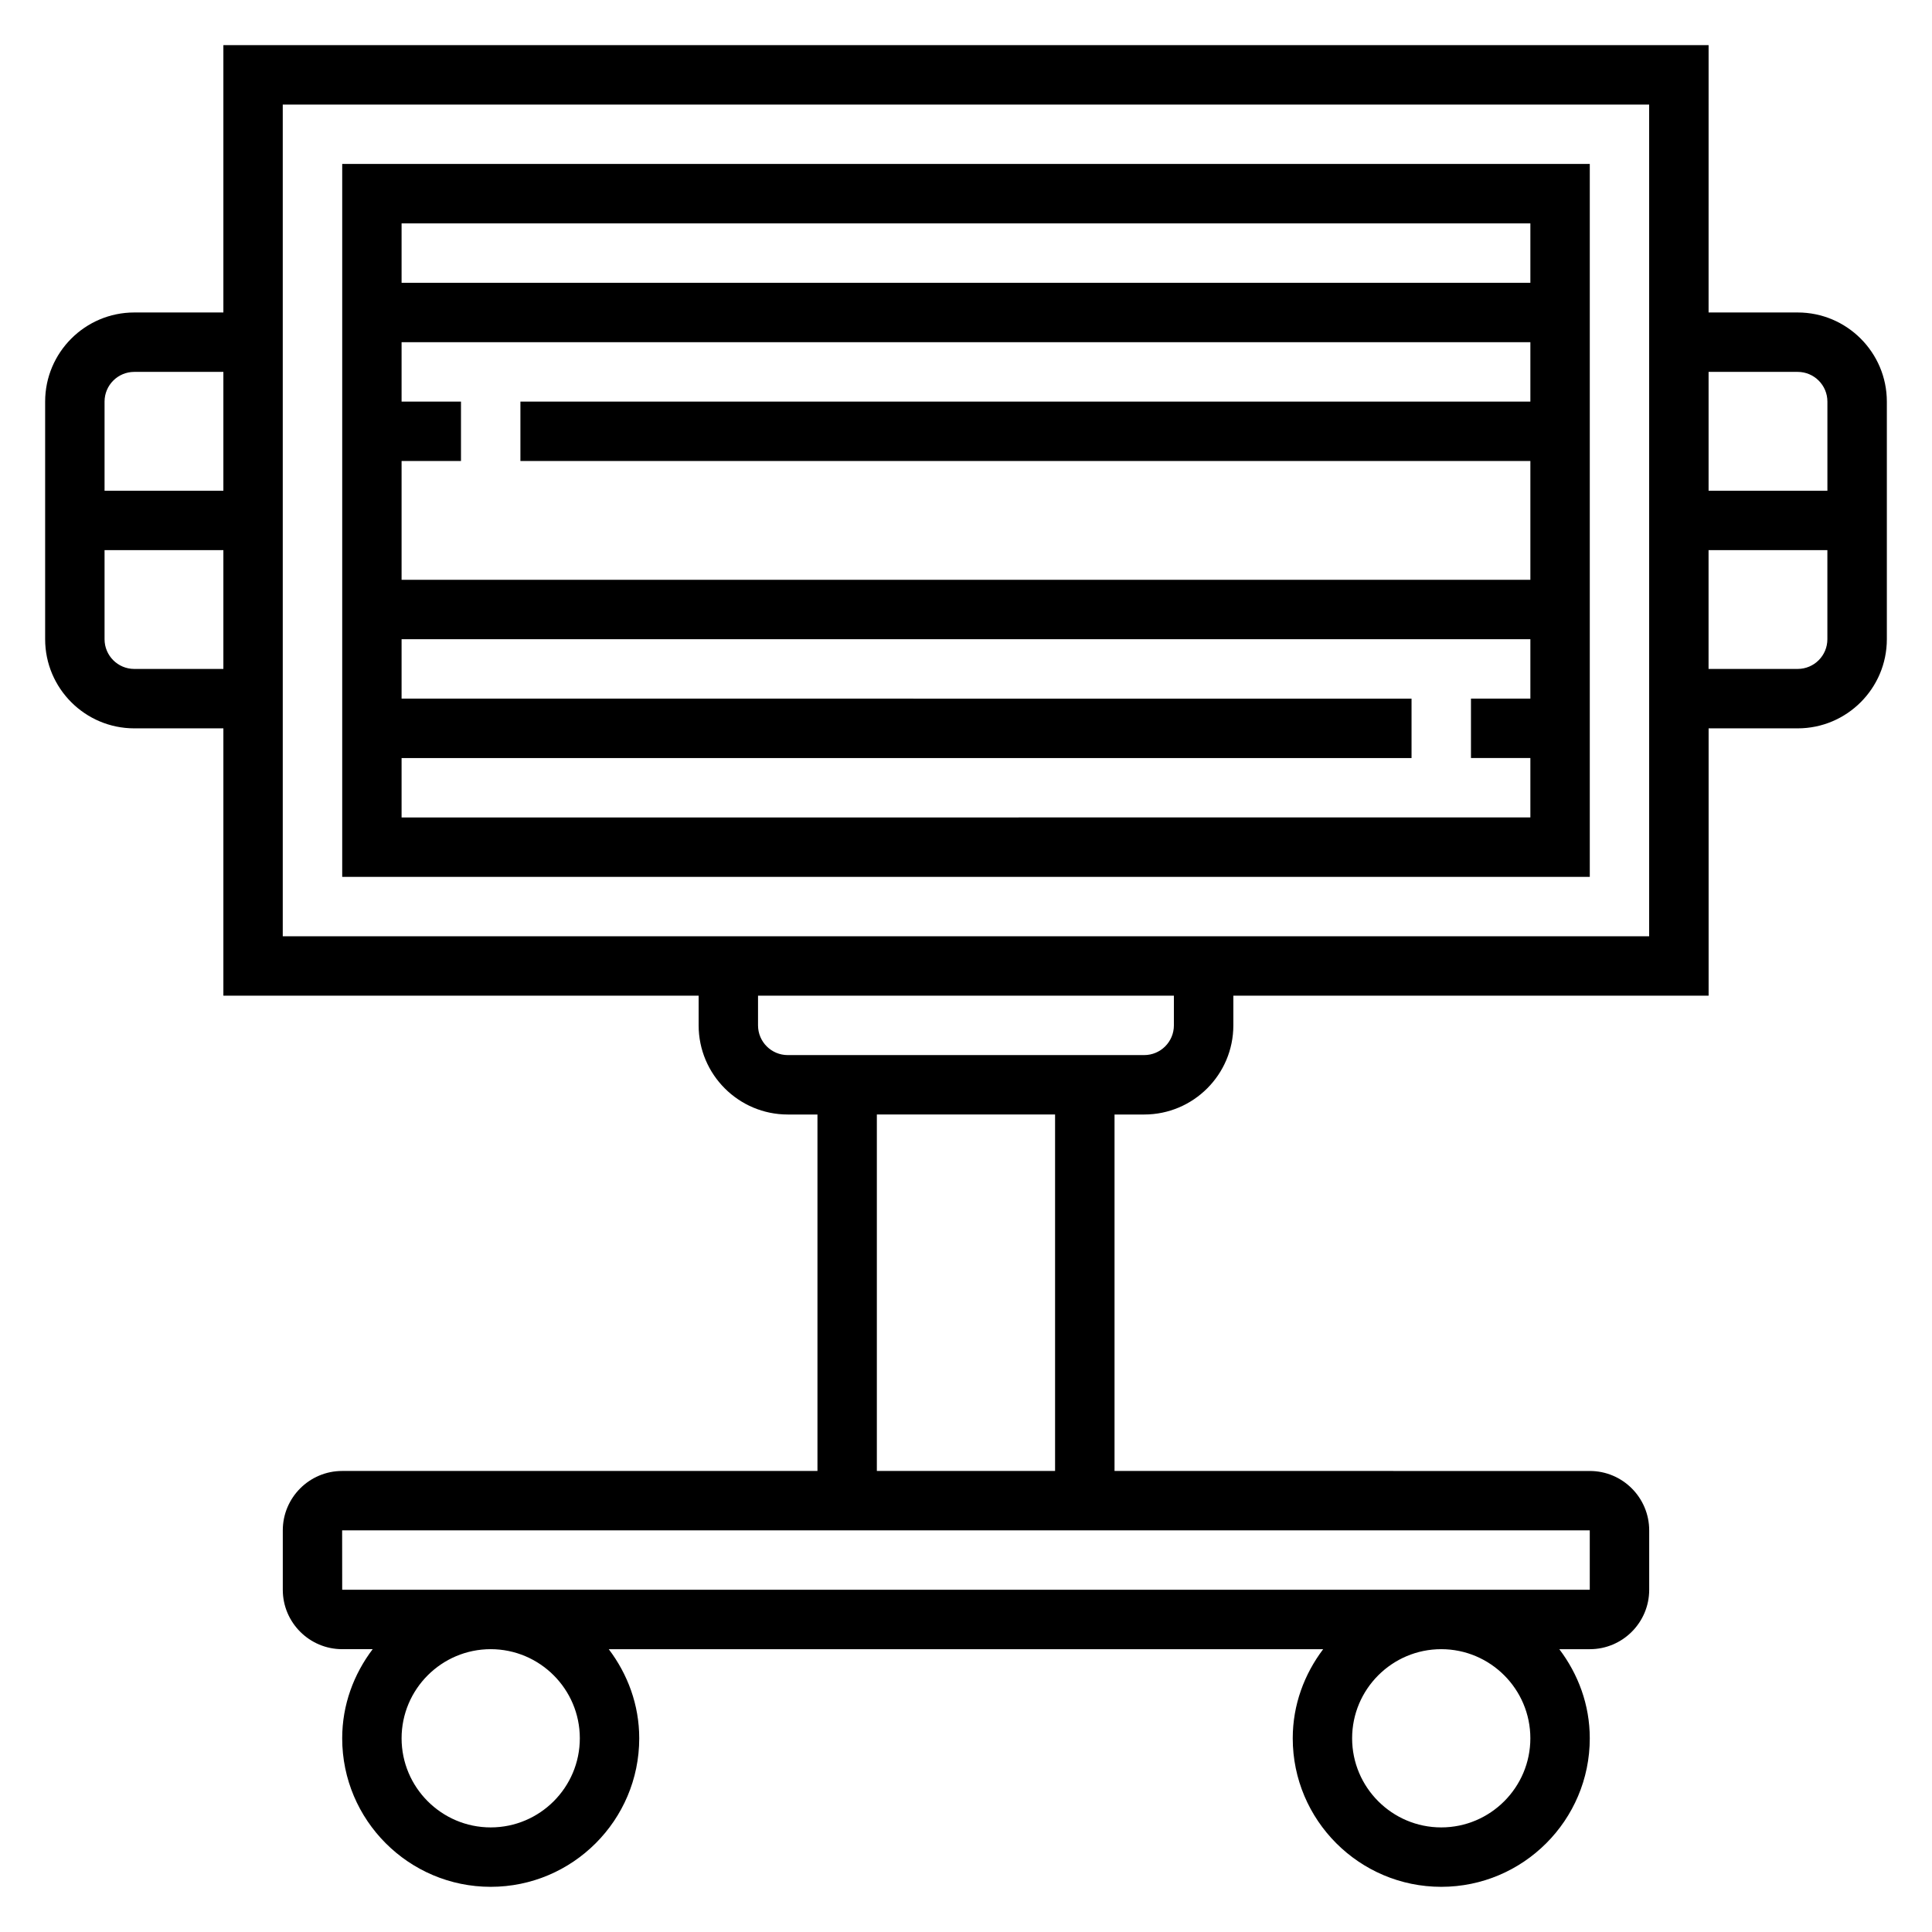 <?xml version="1.0" encoding="UTF-8"?>
<!-- Uploaded to: SVG Find, www.svgrepo.com, Generator: SVG Find Mixer Tools -->
<svg fill="#000000" width="800px" height="800px" version="1.1" viewBox="144 144 512 512" xmlns="http://www.w3.org/2000/svg">
 <g>
  <path d="m565.31 187.45h-330.62v188.93h330.62zm-15.746 15.746v15.742h-299.14v-15.742zm0 62.977v31.488h-299.14v-31.488h15.742v-15.742h-15.742v-15.742h299.14v15.742l-267.65-0.004v15.742zm-299.14 94.461v-15.742h267.65v-15.742l-267.65-0.004v-15.742h299.14v15.742h-15.742v15.742h15.742v15.742z"/>
  <path d="m620.41 226.81h-23.617l0.004-70.848h-393.6v70.848h-23.617c-13.02 0-23.617 10.598-23.617 23.617v62.977c0 13.02 10.598 23.617 23.617 23.617h23.617v70.848h125.95v7.871c0 13.02 10.598 23.617 23.617 23.617h7.871v94.465h-125.95c-8.684 0-15.742 7.062-15.742 15.742v15.742c0 8.684 7.062 15.742 15.742 15.742h8.078c-5 6.602-8.078 14.727-8.078 23.621 0 21.703 17.656 39.359 39.359 39.359s39.359-17.656 39.359-39.359c0-8.895-3.078-17.02-8.078-23.617h189.33c-4.988 6.598-8.066 14.723-8.066 23.617 0 21.703 17.656 39.359 39.359 39.359s39.359-17.656 39.359-39.359c0-8.895-3.078-17.02-8.078-23.617h8.082c8.684 0 15.742-7.062 15.742-15.742v-15.742c0-8.684-7.062-15.742-15.742-15.742l-125.95-0.004v-94.465h7.871c13.02 0 23.617-10.598 23.617-23.617v-7.871h125.95v-70.848h23.617c13.02 0 23.617-10.598 23.617-23.617v-62.977c-0.004-13.02-10.602-23.617-23.621-23.617zm0 15.746c4.344 0 7.871 3.527 7.871 7.871v23.617h-31.488v-31.488zm-440.83 0h23.617v31.488h-31.488v-23.617c0-4.344 3.527-7.871 7.871-7.871zm0 78.719c-4.344 0-7.871-3.527-7.871-7.871v-23.617h31.488v31.488zm118.08 283.39c0 13.02-10.598 23.617-23.617 23.617s-23.617-10.598-23.617-23.617 10.598-23.617 23.617-23.617 23.617 10.598 23.617 23.617zm251.9 0c0 13.02-10.598 23.617-23.617 23.617s-23.617-10.598-23.617-23.617 10.598-23.617 23.617-23.617c13.023 0 23.617 10.598 23.617 23.617zm15.746-39.359h-330.62l-0.016-15.742 0.016-0.004h330.62zm-141.7-31.488h-47.23v-94.465h47.23zm31.488-118.08c0 4.344-3.527 7.871-7.871 7.871h-94.465c-4.344 0-7.871-3.527-7.871-7.871v-7.871h110.21zm125.95-23.617h-362.11v-220.41h362.11zm39.359-70.848h-23.617v-31.488h31.488v23.617c0.004 4.344-3.523 7.871-7.871 7.871z"/>
 </g>
</svg>